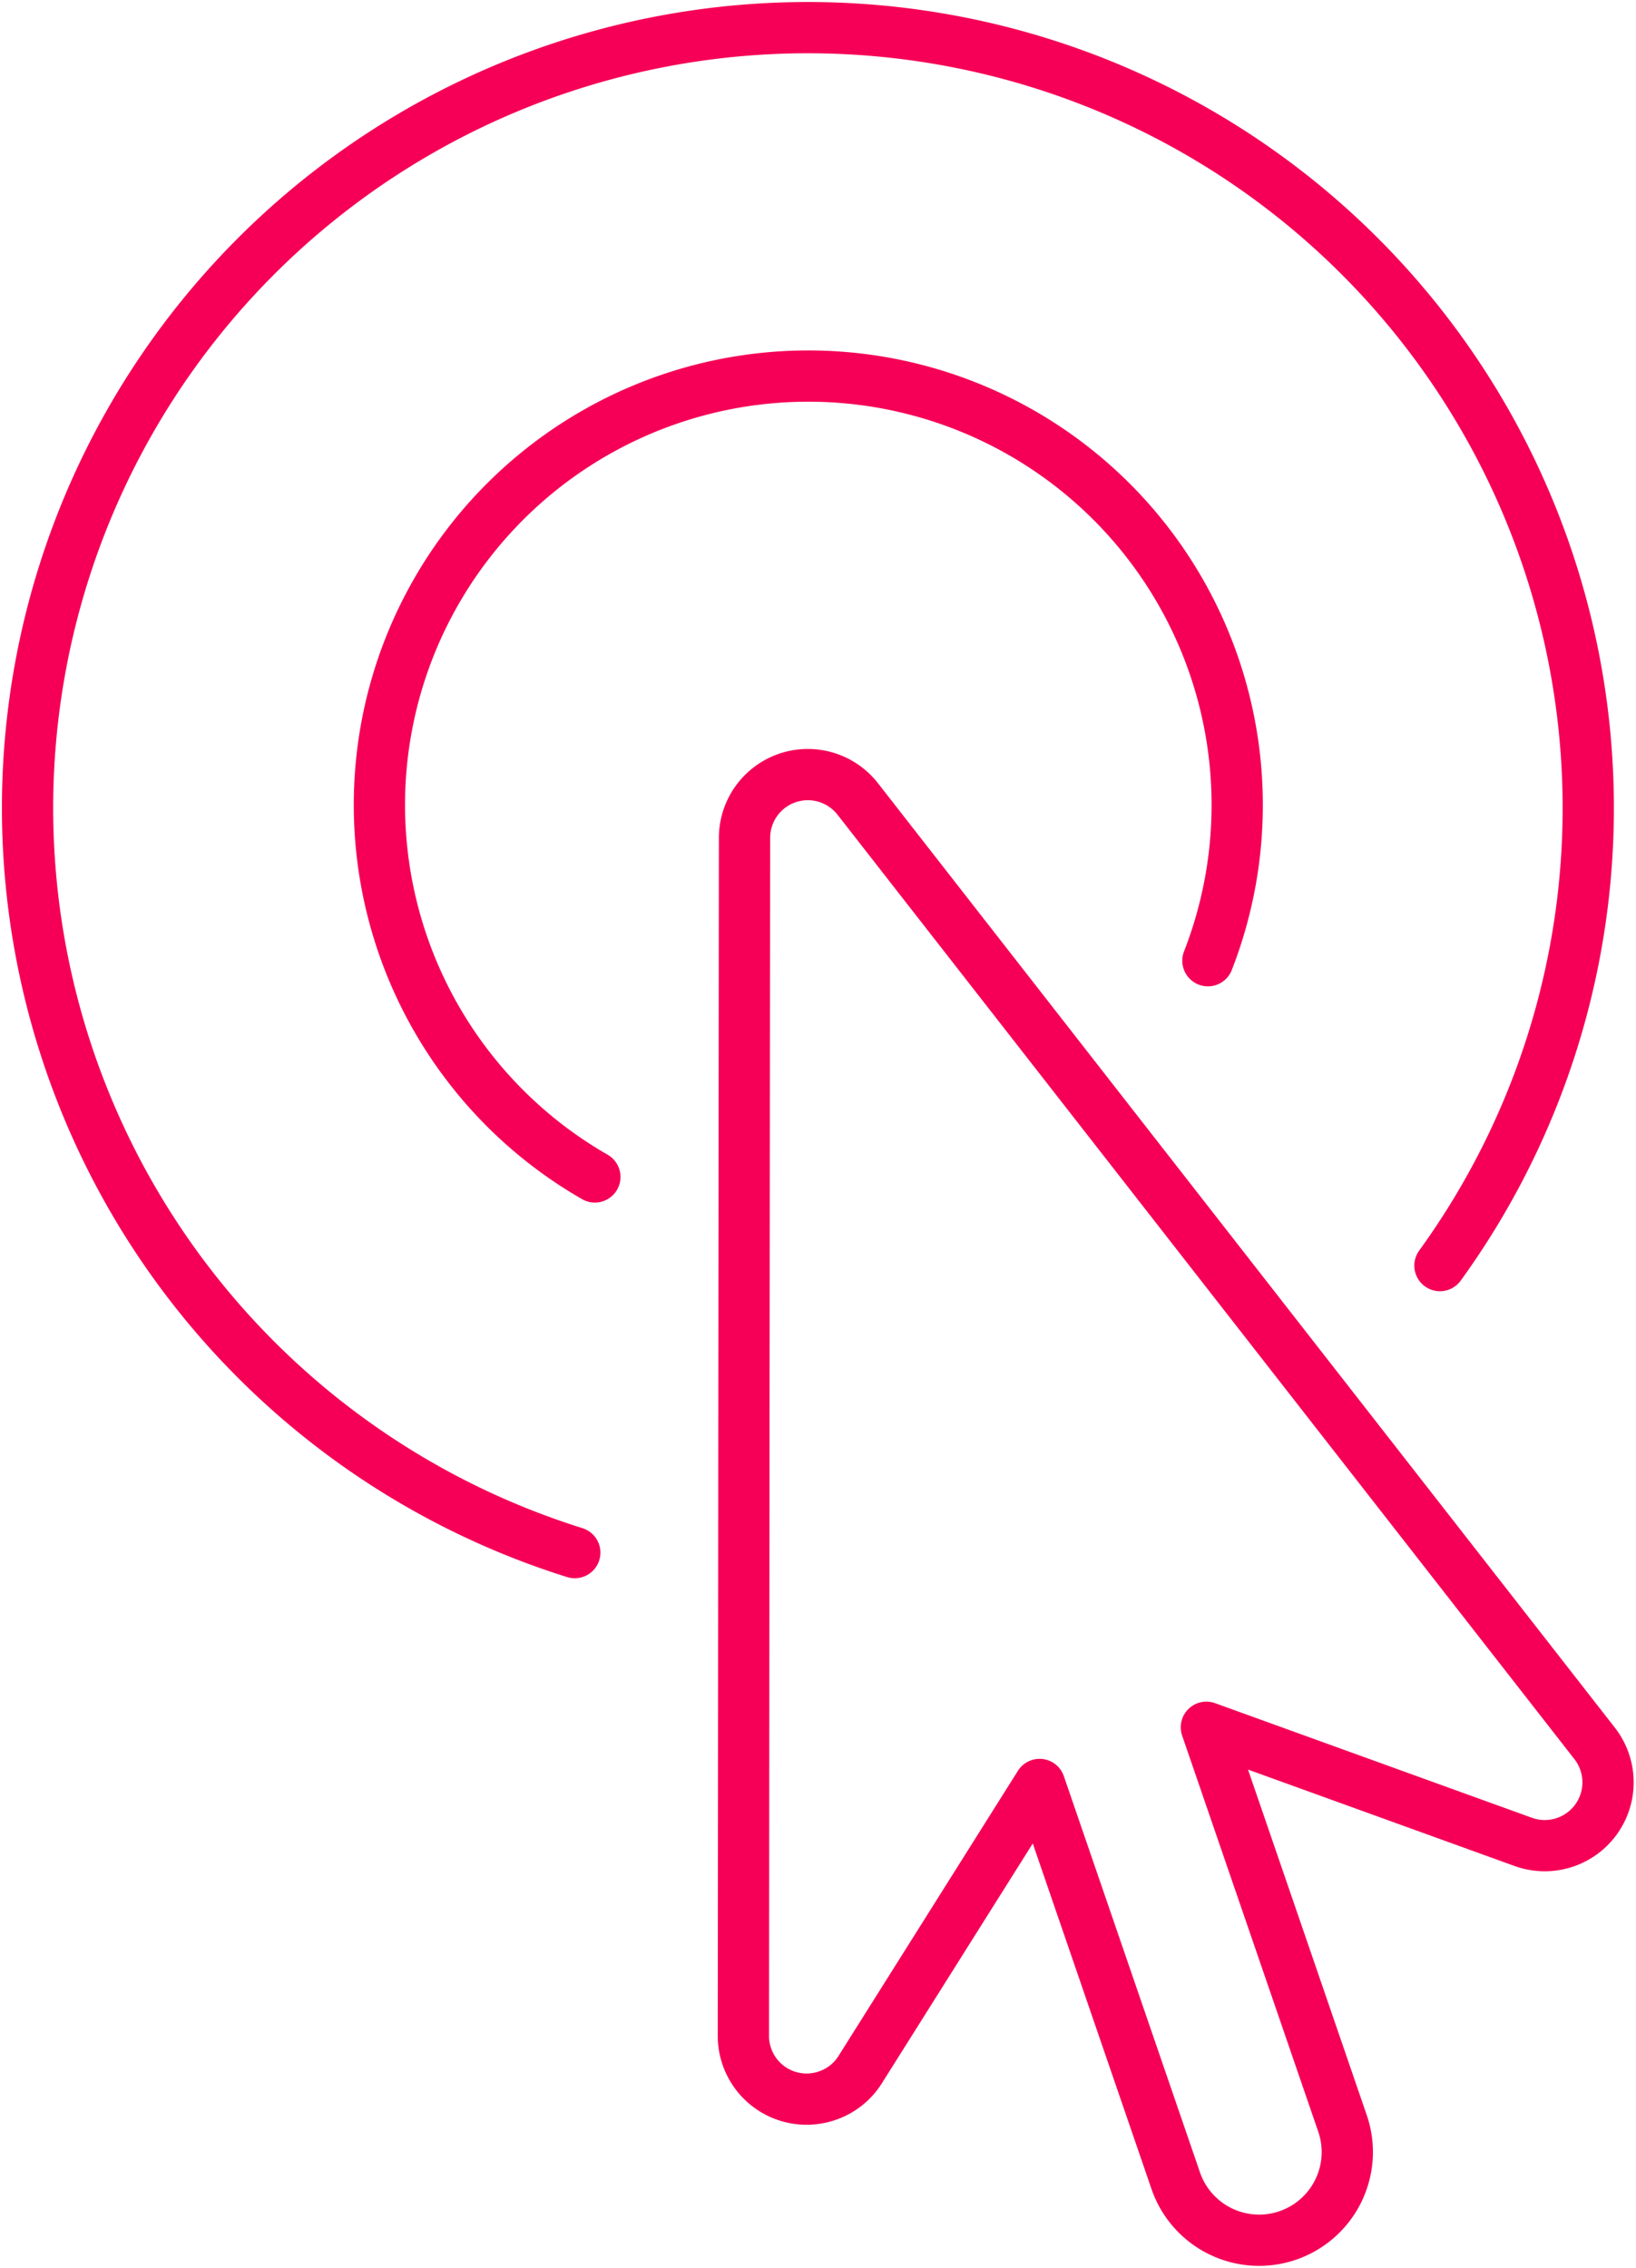 <svg xmlns="http://www.w3.org/2000/svg" xmlns:xlink="http://www.w3.org/1999/xlink" width="31.919" height="44.256" viewBox="0 0 31.919 44.256">
  <defs>
    <clipPath id="clip-path">
      <rect id="Rectangle_2090" data-name="Rectangle 2090" width="31.919" height="44.256" fill="none" stroke="#f50056" stroke-width="1"/>
    </clipPath>
  </defs>
  <g id="Group_24434" data-name="Group 24434" clip-path="url(#clip-path)">
    <path id="Path_14097" data-name="Path 14097" d="M36.609,39.746,29.42,30.532l-7.19-9.216a1.235,1.235,0,0,0-2.208.759L20.01,33.763,20,45.45a1.233,1.233,0,0,0,1.636,1.168,1.223,1.223,0,0,0,.643-.509l3.5-5.563,2.656,7.731a1.72,1.72,0,1,0,3.254-1.117l-2.656-7.73,6.181,2.236a1.235,1.235,0,0,0,1.394-1.921" transform="translate(-5.496 -5.728)" fill="none" stroke="#f50056" stroke-linecap="round" stroke-linejoin="round" stroke-width="1"/>
    <path id="Path_14098" data-name="Path 14098" d="M11.42,30.5A15.225,15.225,0,1,1,28.3,24.9" transform="translate(-0.206 -0.206)" fill="none" stroke="#f50056" stroke-linecap="round" stroke-linejoin="round" stroke-width="1"/>
    <path id="Path_14099" data-name="Path 14099" d="M14.409,25.74A8.368,8.368,0,1,1,26.37,21.521" transform="translate(-2.803 -2.776)" fill="none" stroke="#f50056" stroke-linecap="round" stroke-linejoin="round" stroke-width="1"/>
  </g>
</svg>
